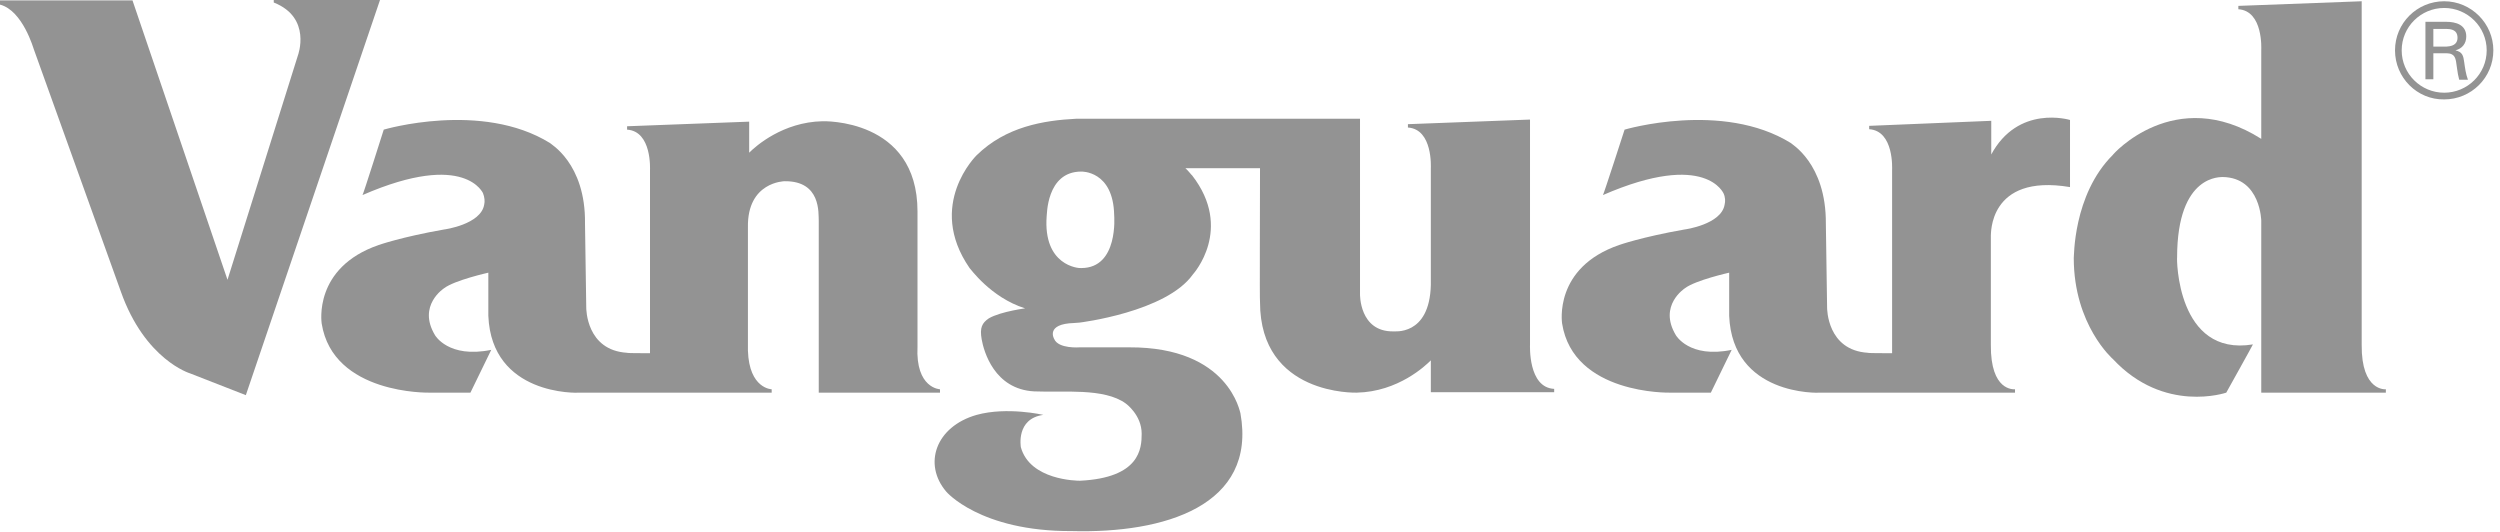 <svg xmlns="http://www.w3.org/2000/svg" fill="none" viewBox="0 0 188 40" height="40" width="188">
<g clip-path="url(#clip0_20731_43015)">
<path fill="#939393" d="M70.688 29.274V29.527H61.57V25.962V16.593C61.539 16.057 61.758 13.596 59.001 13.628C59.001 13.628 56.181 13.659 56.244 17.098V26.372C56.338 29.243 58.03 29.274 58.03 29.274V29.527H48.818H43.585C43.397 29.558 36.974 29.748 36.723 23.754V20.505C36.723 20.505 34.185 21.073 33.401 21.672C33.401 21.672 31.365 22.965 32.712 25.205C32.712 25.205 33.715 26.972 36.942 26.309L35.376 29.527H32.273C32.273 29.527 25.035 29.685 24.189 24.322C24.189 24.29 23.531 20.126 28.482 18.423C28.482 18.423 30.174 17.823 33.401 17.256C33.433 17.256 36.159 16.877 36.41 15.394C36.472 15.142 36.441 14.826 36.316 14.511C36.347 14.637 35.093 11.262 27.26 14.669C27.291 14.7 28.858 9.748 28.858 9.748C28.858 9.748 36.221 7.571 41.36 10.757C41.329 10.789 44.055 12.24 43.992 16.814C43.992 16.782 44.086 23.123 44.086 23.123C44.086 23.218 44.086 26.341 47.157 26.53C47.157 26.561 48.254 26.561 48.88 26.561V12.808C48.88 12.745 49.037 9.874 47.157 9.748V9.495L56.338 9.148V11.483C56.839 10.978 58.876 9.18 61.852 9.117C61.852 9.117 68.996 8.864 68.996 15.899V26.057C68.84 29.211 70.688 29.274 70.688 29.274Z"></path>
<path fill="#939393" d="M0 0.347V0.032H9.964L17.108 21.041L22.404 4.164C22.404 4.164 23.469 1.325 20.586 0.189V0H28.576L18.487 29.716L14.288 28.076C14.288 28.076 10.904 27.066 9.087 21.924L2.538 3.691C2.538 3.722 1.723 0.789 0 0.347Z"></path>
<path fill="#939393" d="M177.599 25.931C177.567 29.464 179.416 29.274 179.416 29.274V29.527H170.047V16.846V16.593C170.047 16.719 170.047 13.344 167.133 13.312C167.102 13.344 163.718 12.997 163.718 19.369C163.686 19.401 163.686 26.846 169.42 25.899C169.42 25.931 167.415 29.527 167.415 29.527C167.415 29.527 162.746 31.136 158.892 27.003C158.892 27.003 155.947 24.448 155.947 19.401C155.978 19.432 155.853 14.669 158.892 11.64C158.83 11.672 163.53 6.309 170.047 10.442V3.754C170.047 3.691 170.204 0.82 168.324 0.694V0.442L177.599 0.095V25.931Z"></path>
<path fill="#939393" d="M149.712 11.672C151.748 7.823 155.665 9.022 155.665 9.022V14.069C149.461 13.028 149.743 17.729 149.712 17.697V25.931C149.68 29.432 151.435 29.274 151.529 29.274V29.527H142.254H136.896C136.708 29.558 130.285 29.748 130.034 23.754V20.505C130.034 20.505 127.496 21.073 126.713 21.672C126.713 21.672 124.676 22.965 126.024 25.205C126.024 25.205 127.026 26.972 130.222 26.309L128.656 29.527H125.554C125.554 29.527 118.315 29.684 117.469 24.322C117.469 24.29 116.811 20.126 121.762 18.423C121.762 18.423 123.454 17.823 126.682 17.256C126.713 17.256 129.439 16.877 129.69 15.394C129.752 15.142 129.752 14.826 129.596 14.511C129.627 14.637 128.374 11.262 120.54 14.669C120.571 14.7 122.169 9.748 122.169 9.748C122.169 9.748 129.533 7.571 134.672 10.757C134.64 10.789 137.335 12.24 137.304 16.814C137.304 16.782 137.398 23.123 137.398 23.123C137.398 23.218 137.398 26.341 140.468 26.53C140.468 26.561 141.69 26.561 142.286 26.561V24.921V12.776C142.286 12.713 142.442 9.842 140.562 9.716V9.464L149.743 9.085V11.672H149.712Z"></path>
<path fill="#939393" d="M81.311 20.158C84.131 20.158 83.786 16.215 83.786 16.183C83.723 12.808 81.311 12.902 81.311 12.902C78.647 12.902 78.741 16.278 78.71 16.246C78.428 19.968 81.091 20.189 81.311 20.158ZM102.273 8.991V22.114C102.273 22.114 102.21 24.953 104.779 24.921C104.779 24.89 107.505 25.331 107.599 21.42V19.022V12.65C107.599 12.587 107.756 9.716 105.876 9.59V9.338L115.057 8.991V25.899C115.057 25.962 114.9 29.148 116.874 29.243V29.495H107.599V27.098C107.223 27.476 105.155 29.464 102.022 29.527C102.022 29.527 94.753 29.779 94.753 22.713C94.721 22.65 94.753 15.205 94.753 12.65H89.144C89.363 12.839 89.614 13.186 89.645 13.186C92.779 17.224 89.739 20.599 89.708 20.631C87.703 23.47 81.185 24.259 81.185 24.259L80.778 24.29C78.585 24.353 79.274 25.489 79.274 25.489C79.587 26.246 81.185 26.12 81.185 26.12H84.914C92.465 26.088 93.249 31.073 93.28 31.073C94.533 38.044 87.546 40.126 80.59 39.937C73.665 39.968 71.127 36.94 71.159 36.972C69.404 34.921 70.344 32.082 73.446 31.199C75.733 30.568 78.459 31.199 78.459 31.199C76.391 31.483 76.767 33.596 76.767 33.628C77.457 36.12 80.997 36.151 81.217 36.151C85.729 35.931 85.854 33.722 85.854 32.618C85.854 31.199 84.663 30.347 84.663 30.347C83.034 29.148 79.932 29.527 77.77 29.432C74.762 29.274 73.978 26.404 73.822 25.52C73.665 24.637 73.853 24.29 74.355 23.943C75.263 23.407 77.331 23.155 77.112 23.186H77.143C77.112 23.186 77.081 23.186 77.081 23.186C74.48 22.366 72.945 20.158 72.913 20.158C69.623 15.394 73.446 11.672 73.446 11.672C75.639 9.527 78.459 9.054 80.966 8.927H102.273V8.991Z"></path>
<path fill="#939393" d="M180.607 3.786C180.607 5.552 182.048 6.972 183.803 6.972C185.557 6.972 186.999 5.552 186.999 3.786C186.999 2.019 185.557 0.599 183.803 0.599C182.048 0.599 180.607 2.019 180.607 3.786ZM180.105 3.786C180.105 1.735 181.766 0.095 183.803 0.095C185.839 0.095 187.5 1.767 187.5 3.786C187.5 5.836 185.839 7.476 183.803 7.476C181.766 7.508 180.105 5.836 180.105 3.786Z"></path>
<path fill="#939393" d="M182.988 4.006V5.962H182.393V1.64H183.959C184.68 1.64 185.463 1.861 185.463 2.744C185.463 3.281 185.15 3.659 184.649 3.785C185.181 3.912 185.244 4.196 185.307 4.669C185.369 5.11 185.432 5.584 185.589 5.994H184.931C184.868 5.741 184.805 5.457 184.774 5.174C184.711 4.795 184.711 4.416 184.523 4.196C184.335 4.006 184.116 4.006 183.865 4.006H182.988ZM182.988 3.502H183.991C184.649 3.47 184.805 3.155 184.805 2.839C184.805 2.492 184.649 2.177 183.991 2.177H182.988V3.502Z"></path>
</g>
<defs>
<clipPath id="clip0_20731_43015">
<rect fill="white" height="40" width="187.5"></rect>
</clipPath>
</defs>
</svg>
